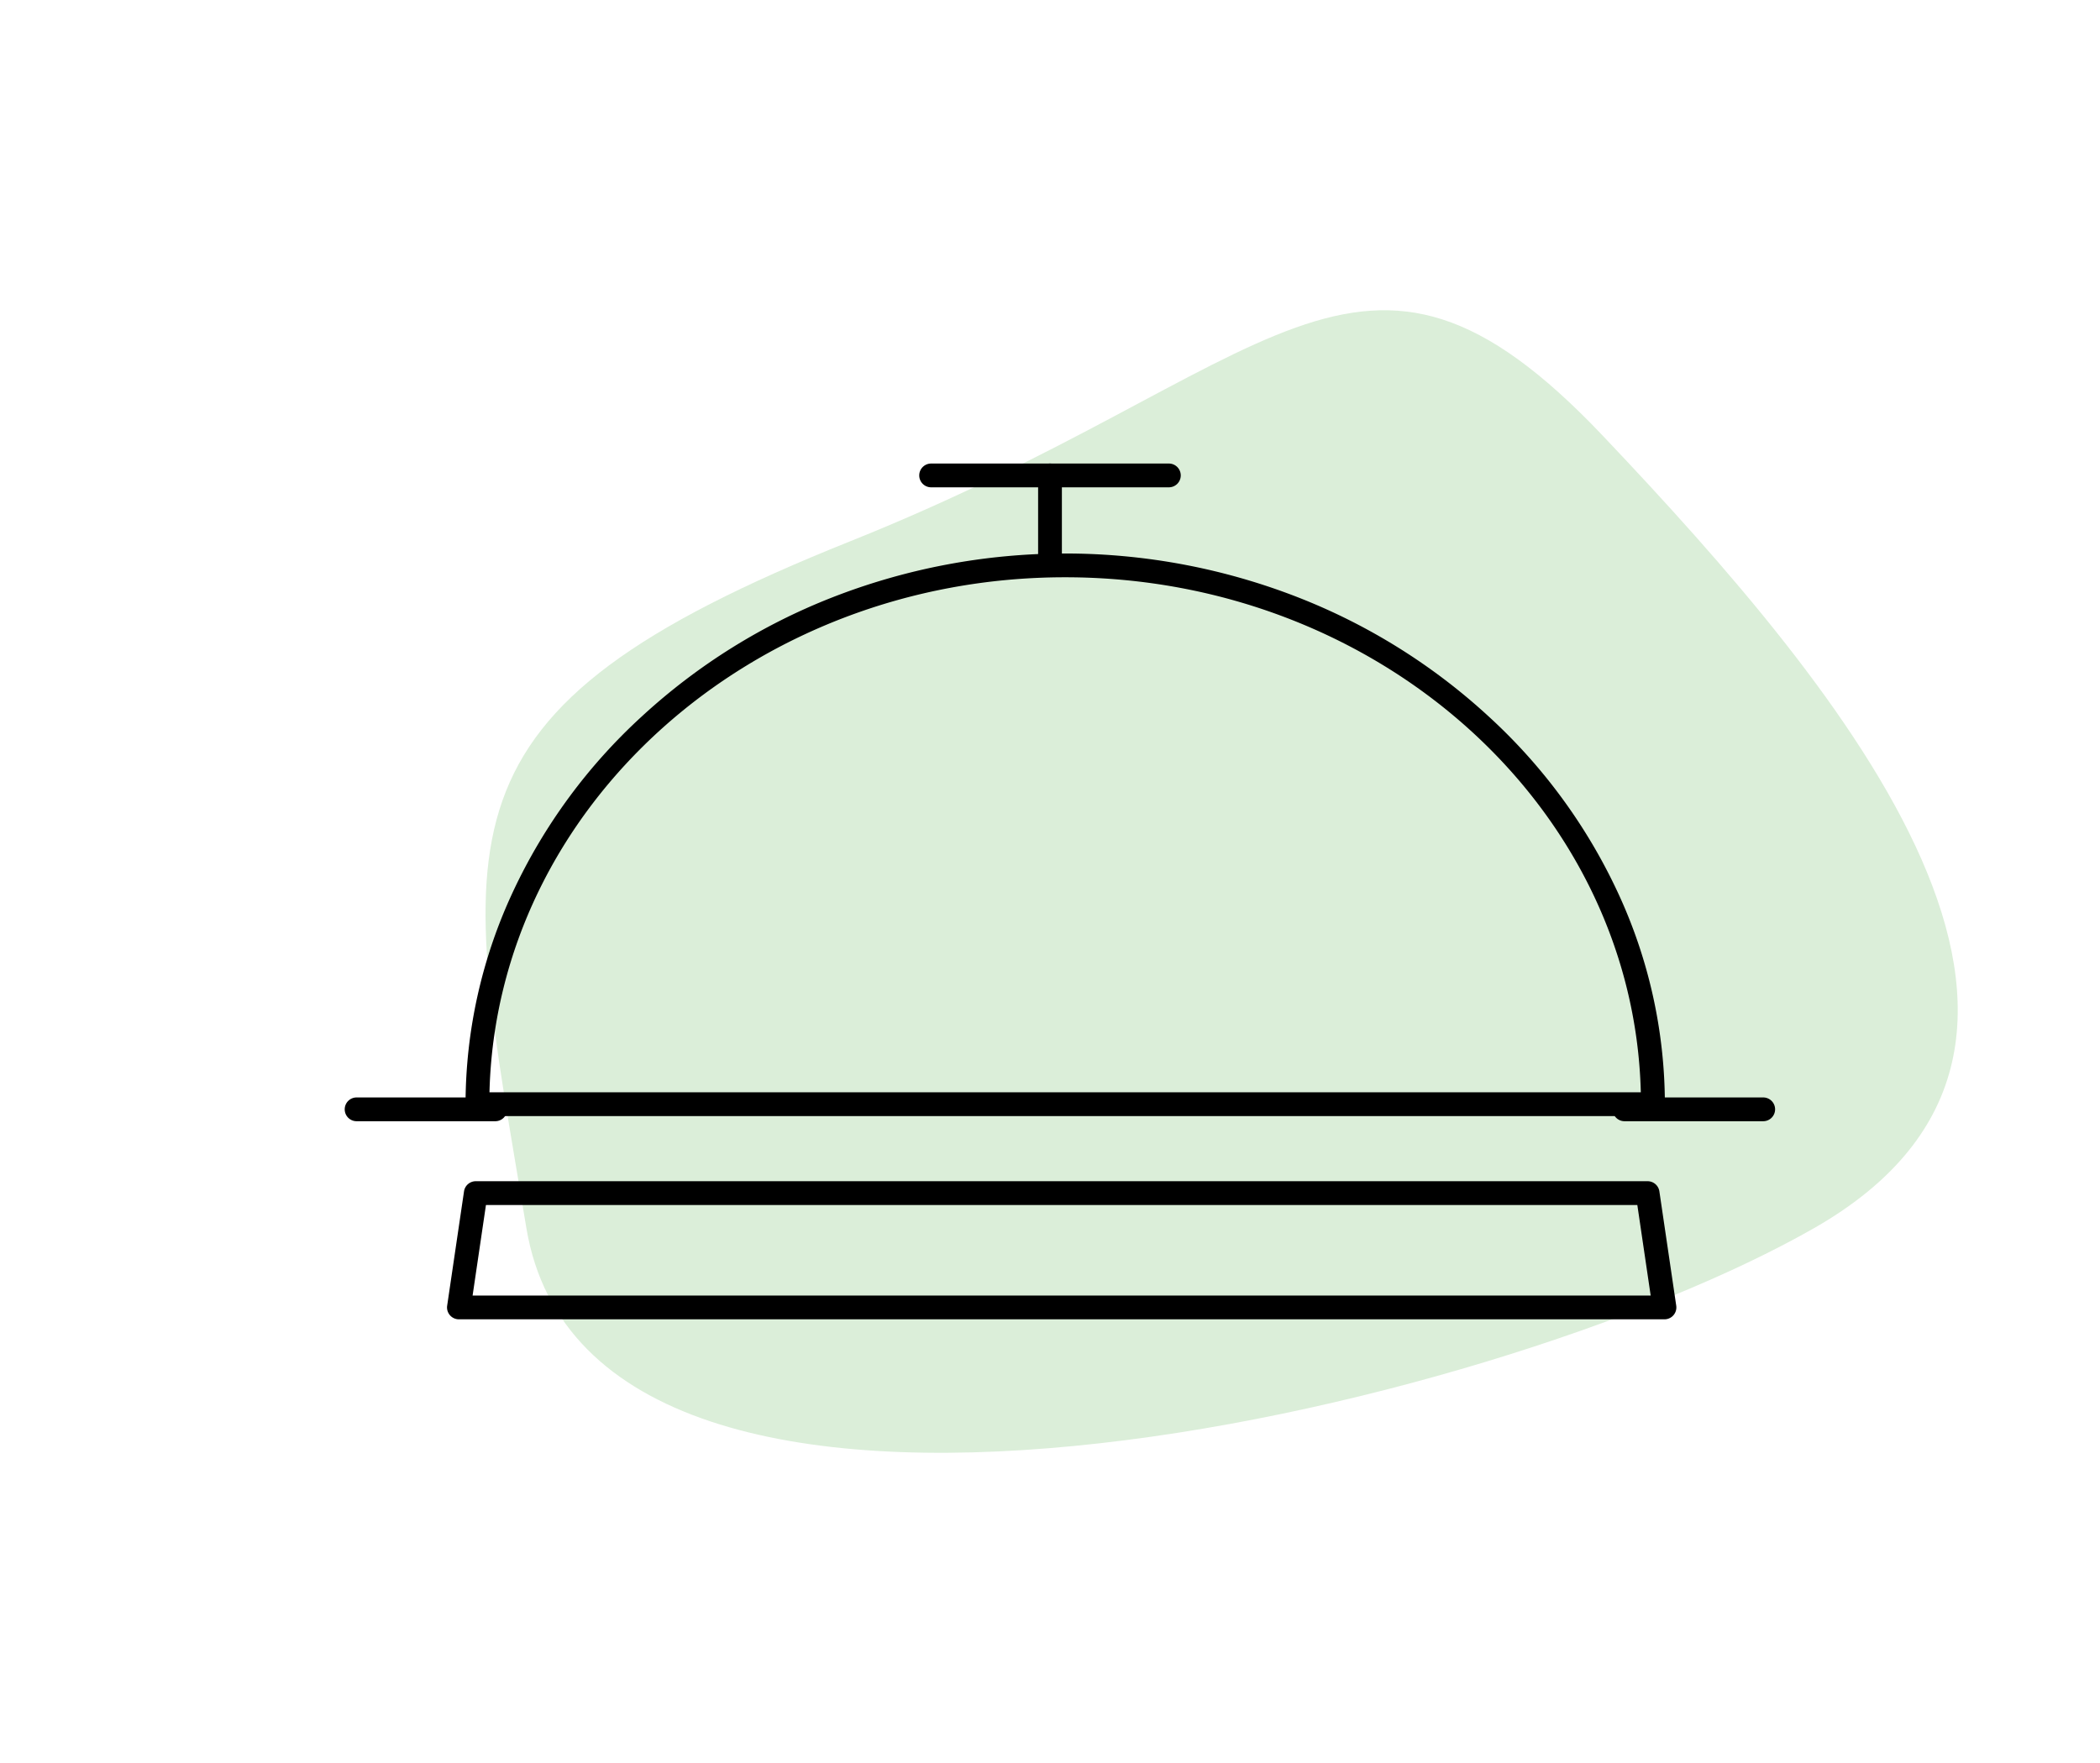 <svg xmlns="http://www.w3.org/2000/svg" width="106" height="89" viewBox="0 0 106 89"><g transform="translate(560 -7604)"><rect width="106" height="89" transform="translate(-560 7604)" fill="rgba(255,255,255,0)"/><path d="M-529,7676.667c-3.333-20-5.333-26,16.333-34.667s25.667-18.333,38-5.333,27,30.667,10.667,40S-525.667,7696.667-529,7676.667Z" transform="translate(-4.43 -10.671)" fill="#dbeed9"/><g transform="translate(-581 7540)"><g transform="translate(39 92.541)"><path d="M117.354,129.363c-.011-14.748-13.288-27.2-29.665-27.2s-29.655,12.452-29.666,27.2Z" transform="translate(-51.924 -102.163)" fill="rgba(0,0,0,0)"/><path d="M117.354,129.963H58.023a.6.6,0,0,1-.6-.6,25.383,25.383,0,0,1,2.393-10.724,28.1,28.1,0,0,1,6.5-8.847,30.68,30.68,0,0,1,9.614-6.011,32.3,32.3,0,0,1,23.525,0,30.68,30.68,0,0,1,9.614,6.011,28.1,28.1,0,0,1,6.5,8.847,25.382,25.382,0,0,1,2.392,10.724.6.6,0,0,1-.6.6Zm-58.724-1.2h58.116c-.36-14.391-13.261-26-29.058-26S58.991,114.371,58.631,128.763Z" transform="translate(-51.924 -102.163)"/><path d="M7,.6H0A.6.6,0,0,1-.6,0,.6.6,0,0,1,0-.6H7a.6.6,0,0,1,.6.6A.6.6,0,0,1,7,.6Z" transform="translate(0 27.459)"/><path d="M7,.6H0A.6.6,0,0,1-.6,0,.6.6,0,0,1,0-.6H7a.6.6,0,0,1,.6.6A.6.6,0,0,1,7,.6Z" transform="translate(64 27.459)"/></g><g transform="translate(68.496 88)"><path d="M0,4.6A.6.6,0,0,1-.6,4V0A.6.6,0,0,1,0-.6.6.6,0,0,1,.6,0V4A.6.6,0,0,1,0,4.6Z" transform="translate(5.504 0)"/><path d="M12,.6H0A.6.6,0,0,1-.6,0,.6.6,0,0,1,0-.6H12a.6.6,0,0,1,.6.6A.6.6,0,0,1,12,.6Z" transform="translate(-0.496 0)"/></g><path d="M115.95,206.771H55.1L55.946,201H115.1Z" transform="translate(-10.935 -76.771)" fill="rgba(0,0,0,0)"/><path d="M115.95,207.371H55.1a.6.6,0,0,1-.594-.688l.851-5.771a.6.6,0,0,1,.594-.512H115.1a.6.6,0,0,1,.594.512l.851,5.771a.6.6,0,0,1-.594.688Zm-60.16-1.2h59.465l-.674-4.571H56.464Z" transform="translate(-10.935 -76.771)"/></g></g></svg>